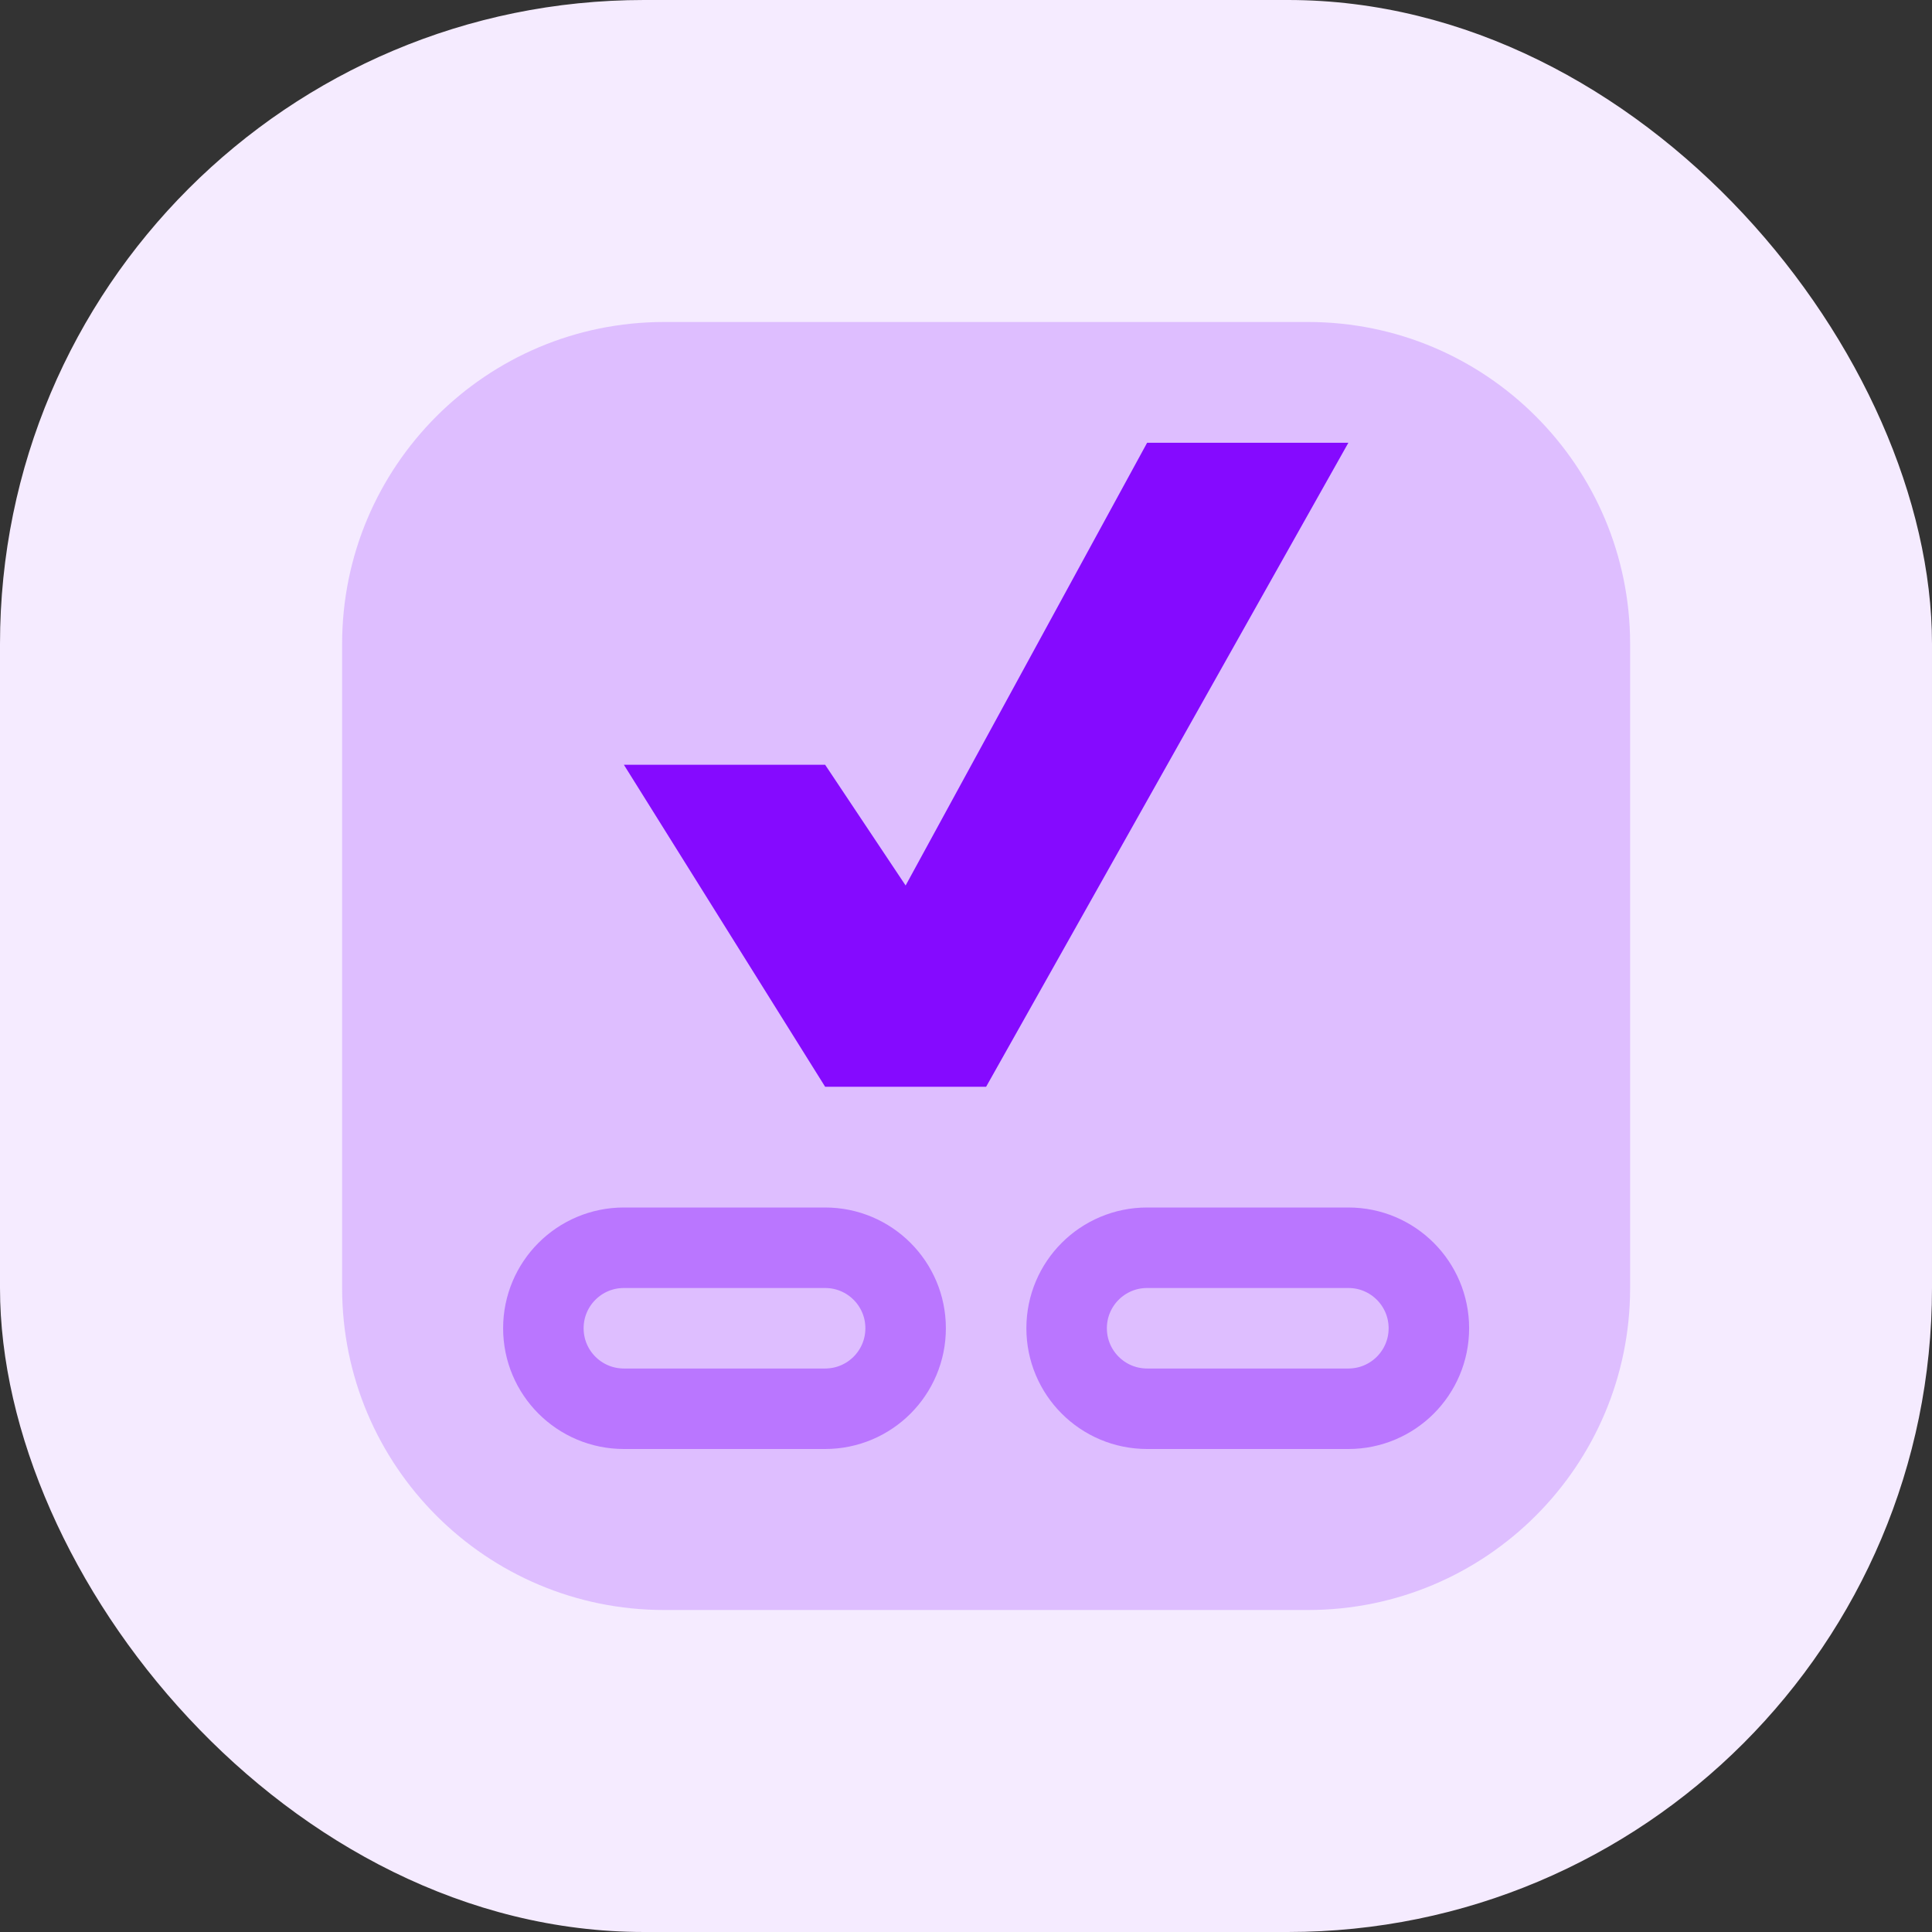 <svg width="48" height="48" viewBox="0 0 48 48" fill="none" xmlns="http://www.w3.org/2000/svg">
<rect x="0" y="0" width="48" height="48" fill="#333333" stroke="none"/>
<rect x="0" width="48" height="48" rx="16" fill="#F5EBFF"></rect>
<path opacity="0.2" d="M8.5 16C8.5 11.582 12.082 8 16.5 8H32.5C36.918 8 40.5 11.582 40.5 16V32C40.5 36.418 36.918 40 32.5 40H16.5C12.082 40 8.5 36.418 8.5 32V16Z" fill="#850AFF"></path>
<path opacity="0.4" d="M15.5 31H20.5C21.605 31 22.5 31.895 22.5 33C22.5 34.105 21.605 35 20.5 35H15.5C14.395 35 13.5 34.105 13.5 33C13.5 31.895 14.395 31 15.5 31Z" stroke="#850AFF" stroke-width="2"></path>
<path opacity="0.4" d="M28.5 31H33.5C34.605 31 35.5 31.895 35.5 33C35.5 34.105 34.605 35 33.5 35H28.5C27.395 35 26.5 34.105 26.5 33C26.5 31.895 27.395 31 28.5 31Z" stroke="#850AFF" stroke-width="2"></path>
<path d="M24.5 27L33.5 11H28.5L22.5 22L20.5 19H15.5L20.5 27H24.5Z" fill="#850AFF"></path>
</svg>